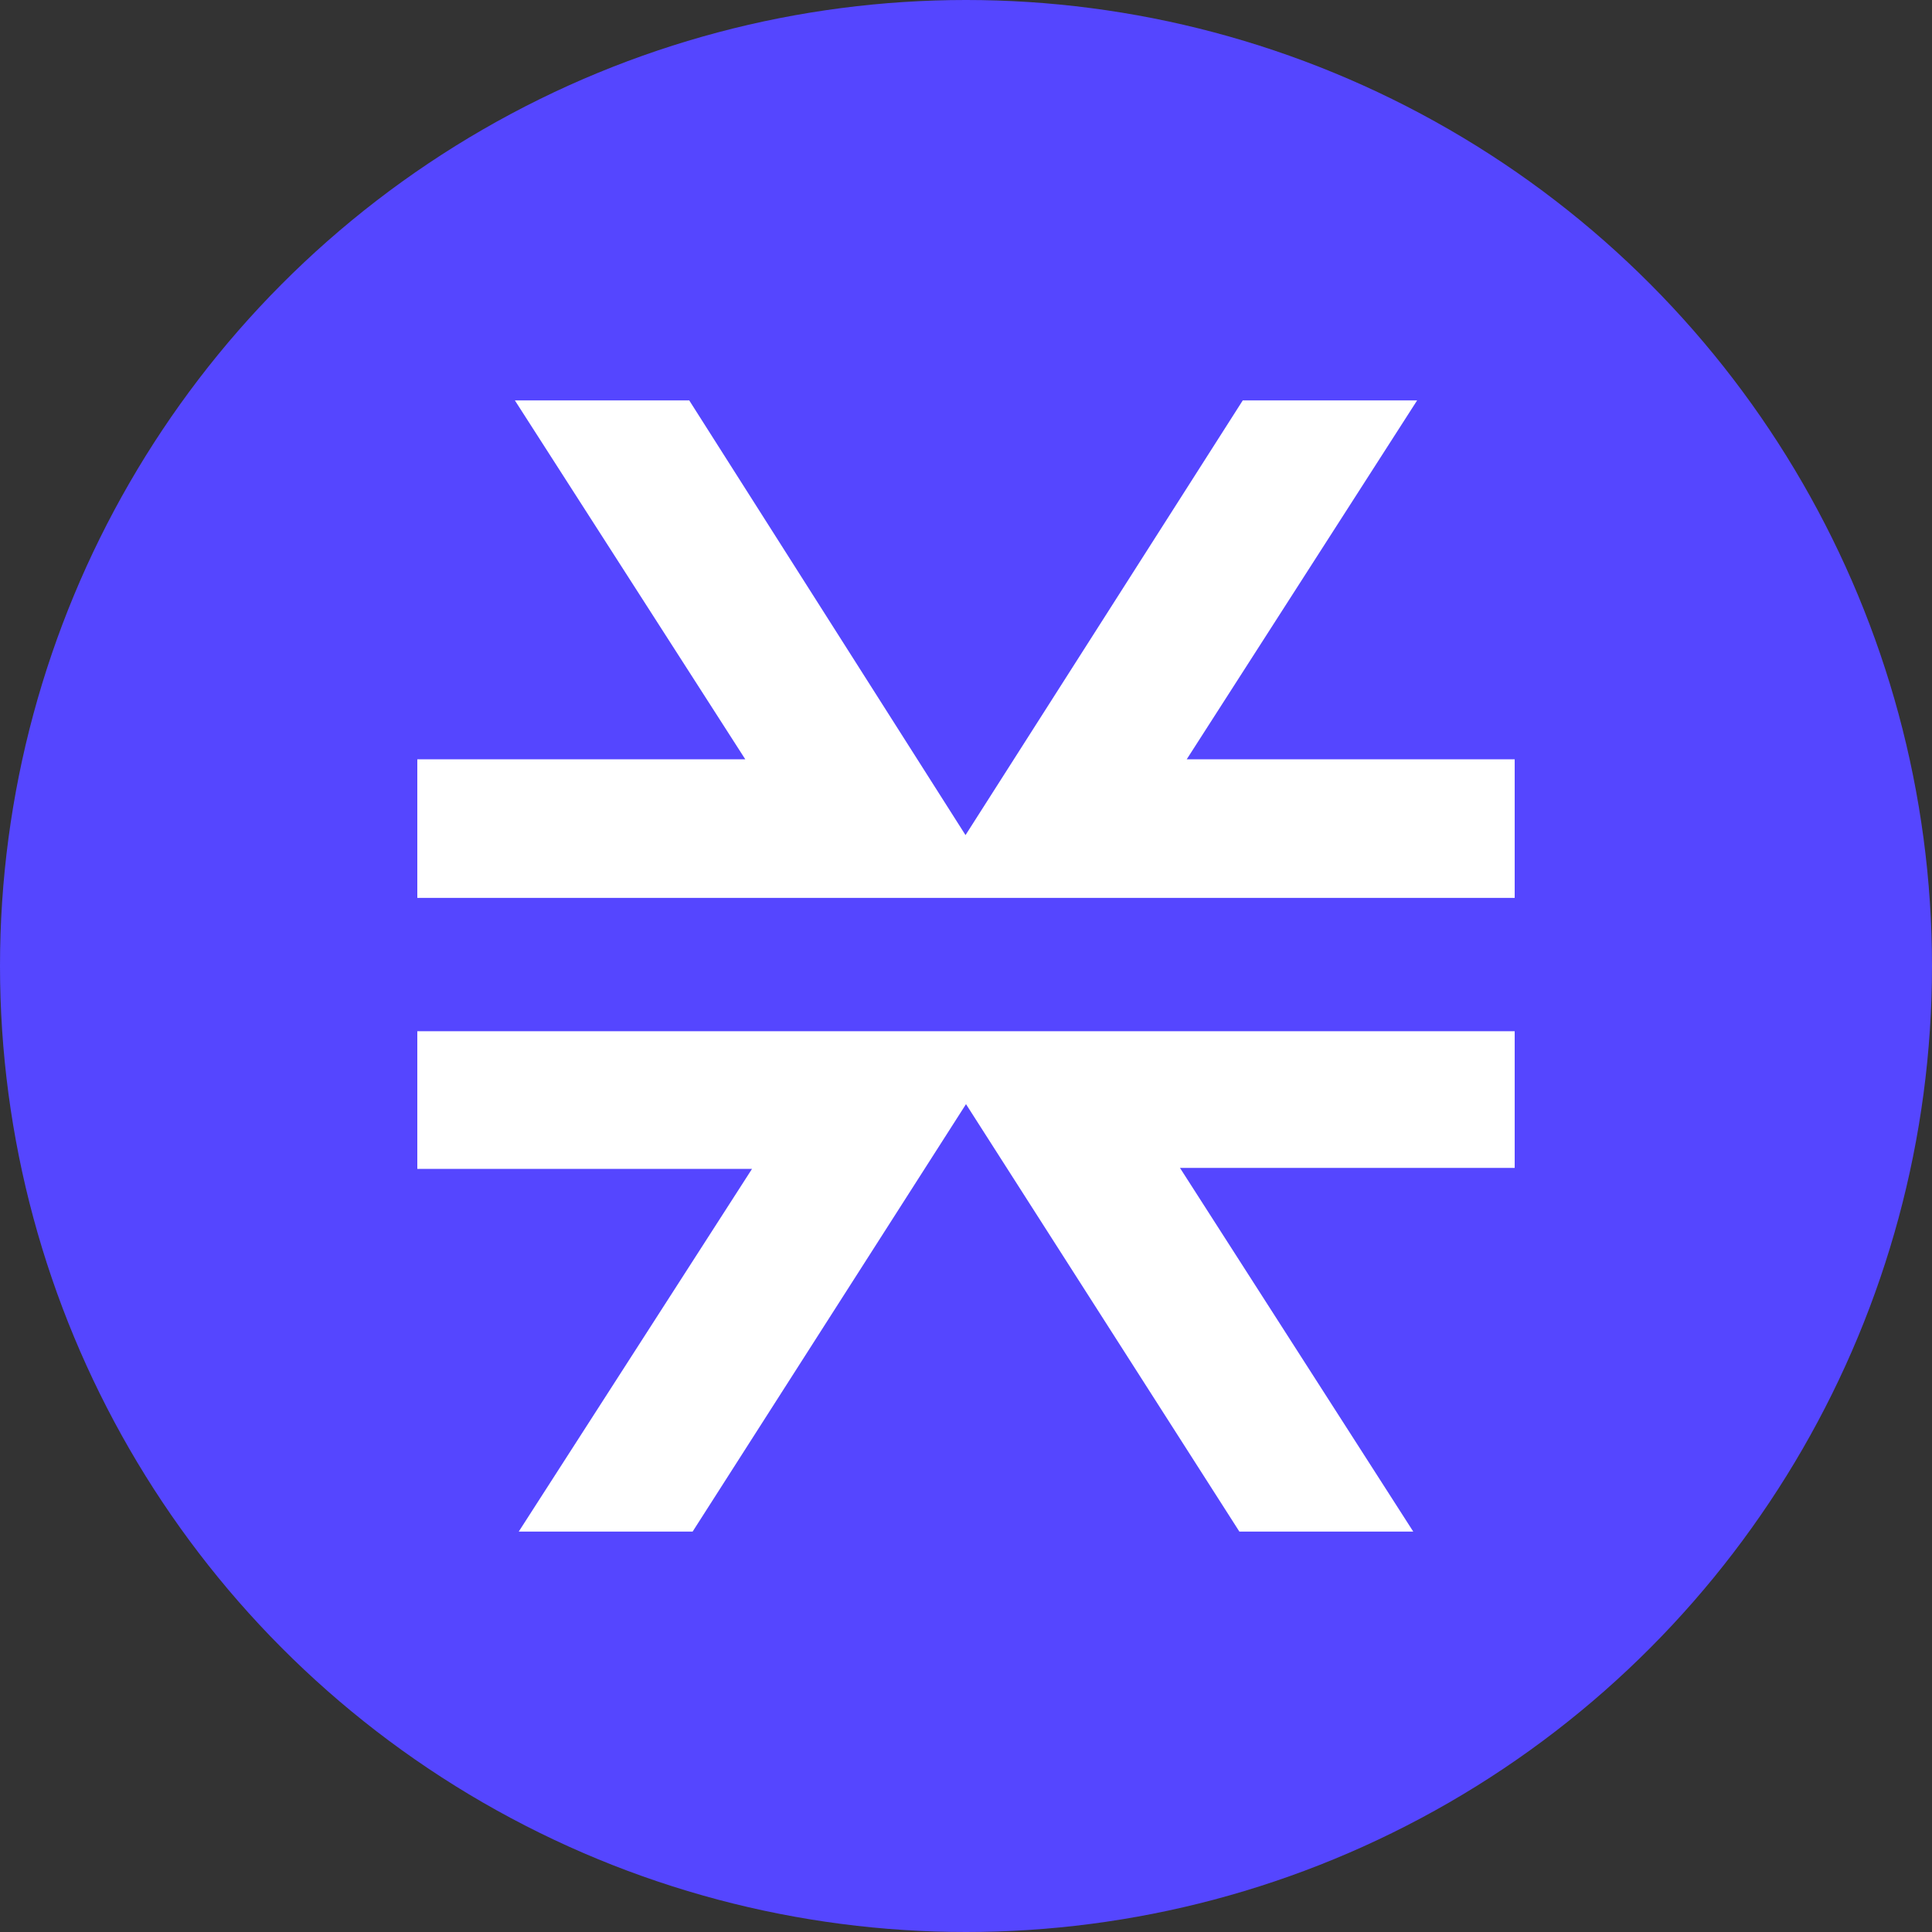 <svg xmlns="http://www.w3.org/2000/svg" viewBox="0 0 40 40"><rect x="0" y="0" width="40" height="40" fill="#333333" stroke="none"/><defs><style>.cls-1{fill:#5546ff;}.cls-2{fill:#fff;}</style></defs><g id="图层_2" data-name="图层 2"><g id="图层_1-2" data-name="图层 1"><circle class="cls-1" cx="20" cy="20" r="20"/><path class="cls-2" d="M24.43,24.18l4.83,7.53h-3.6L20,22.86l-5.66,8.85H10.74l4.83-7.51H8.64V21.35H31.36v2.83Z"/><path class="cls-2" d="M31.36,15.72v2.87H8.64V15.72h6.79L10.66,8.29h3.61l5.72,9,5.74-9h3.61l-4.77,7.43Z"/></g></g></svg>